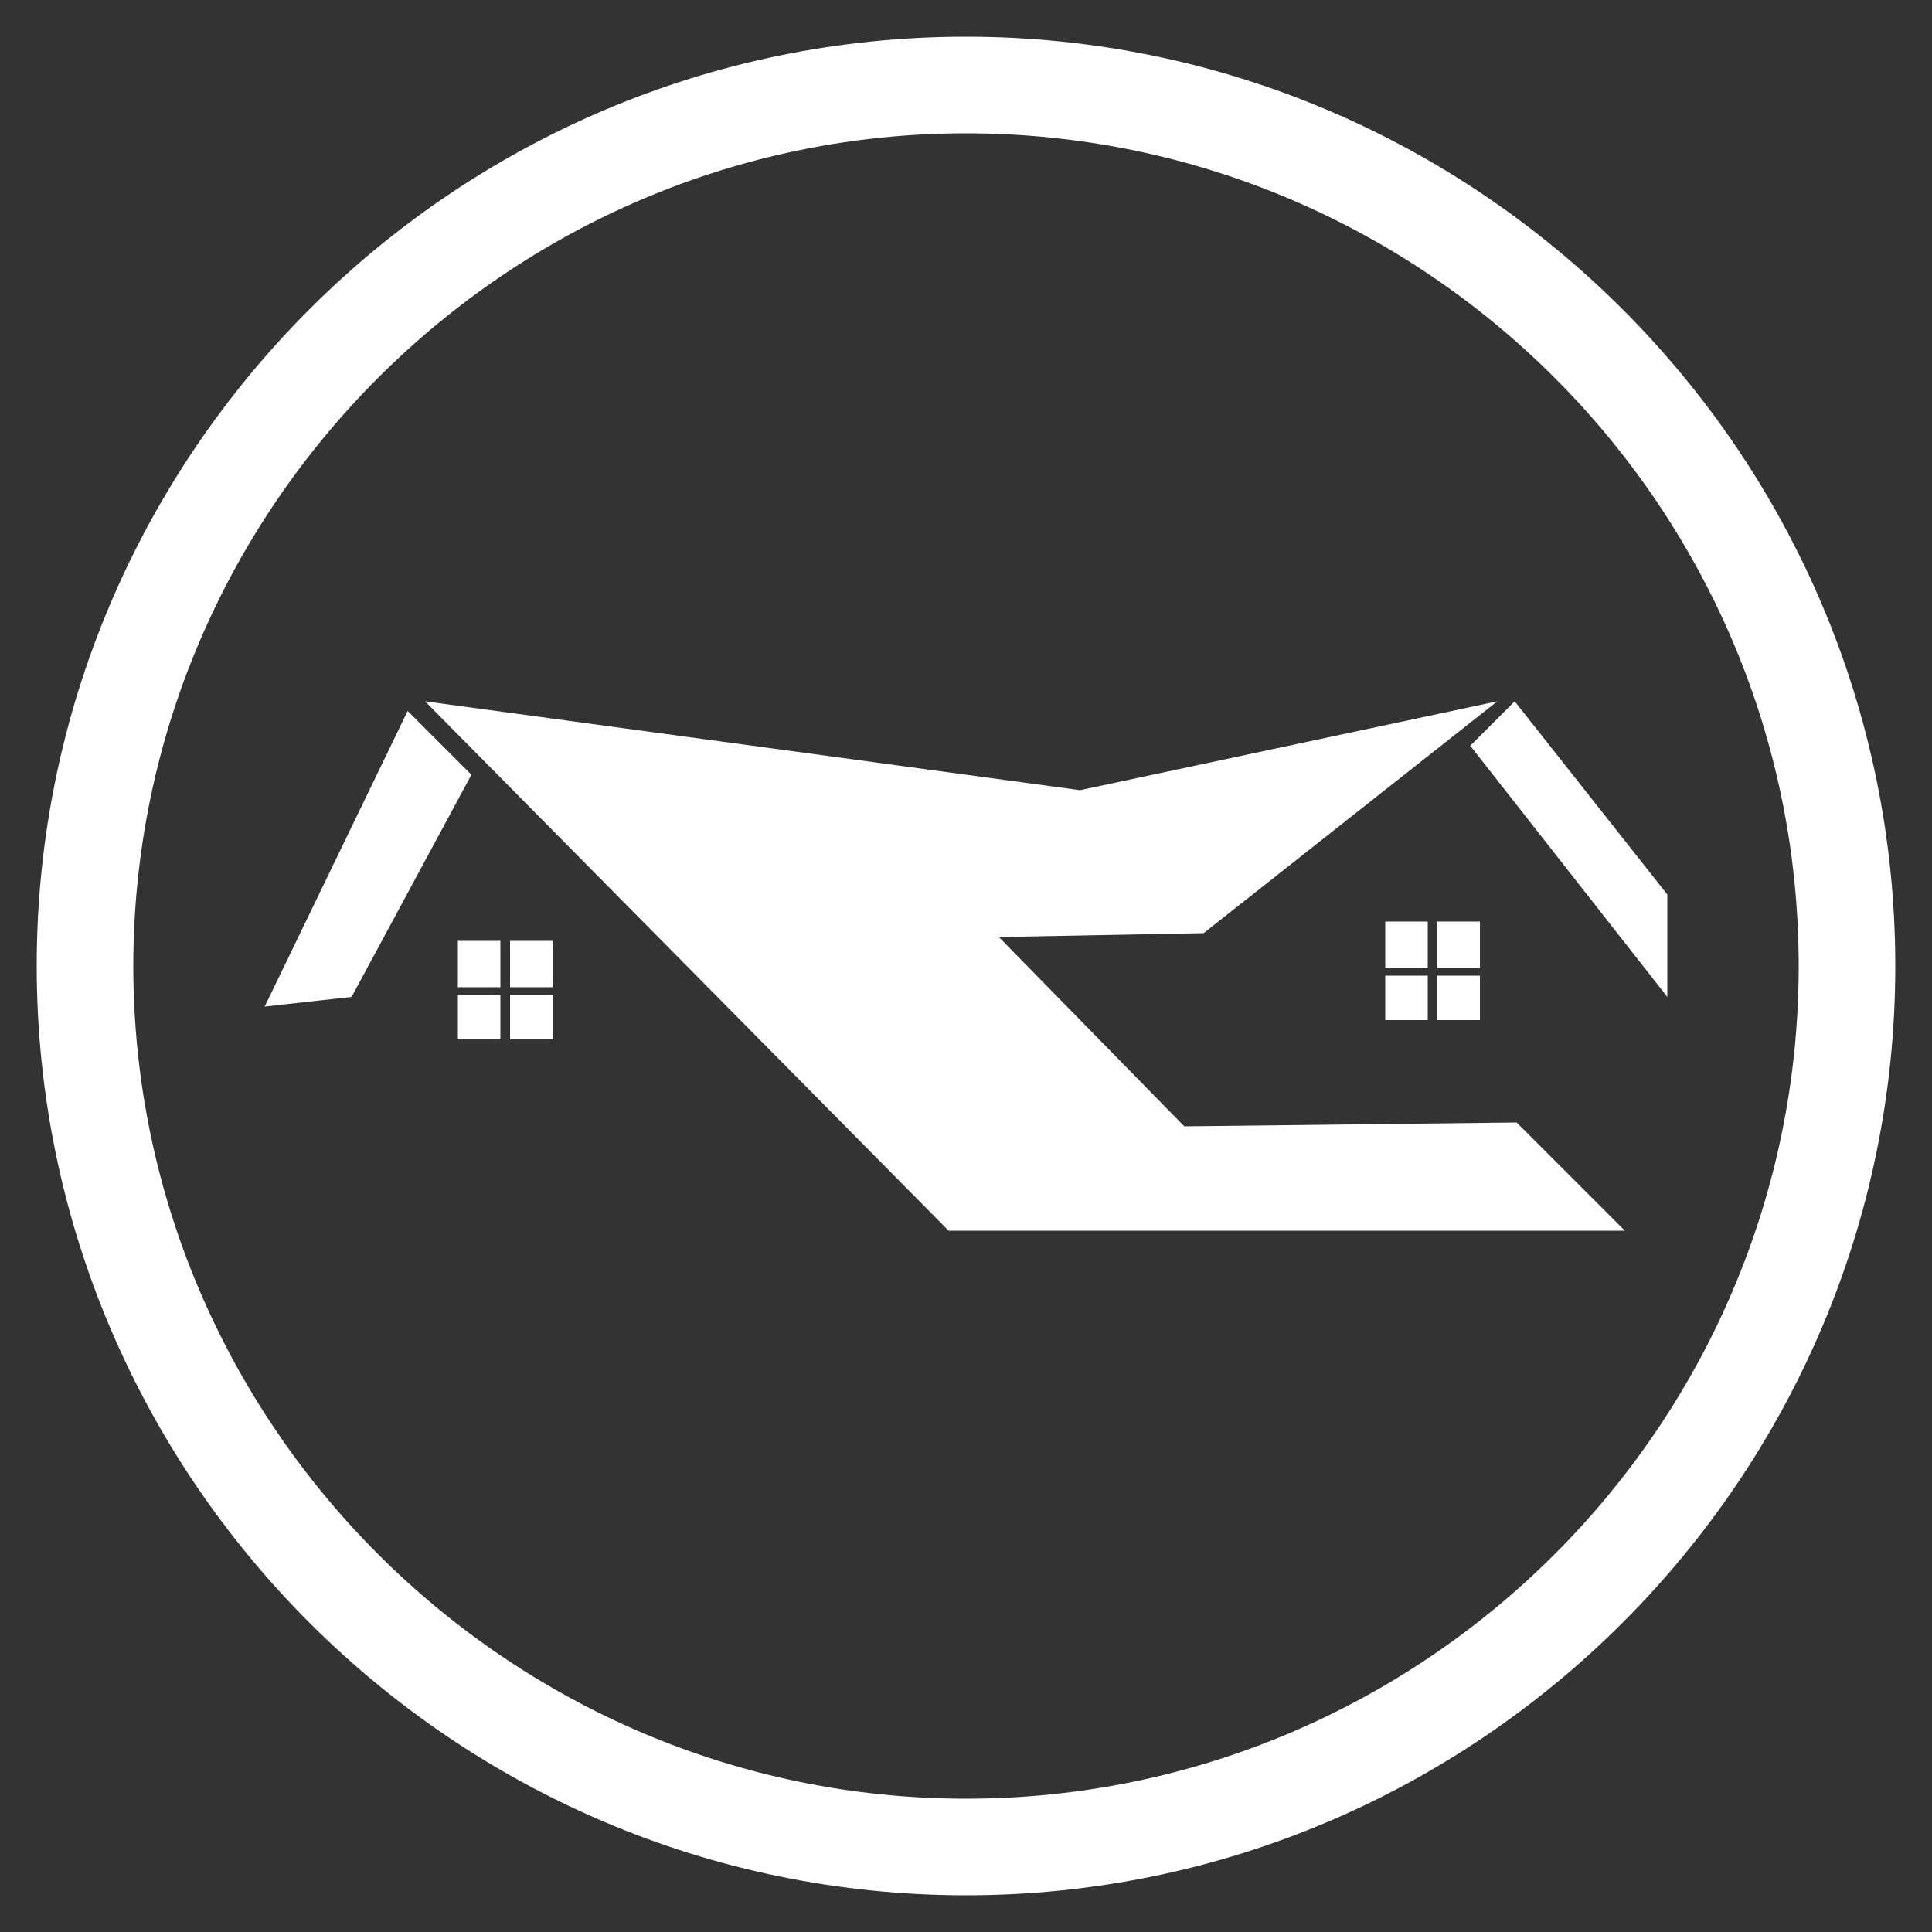 <?xml version="1.0" encoding="utf-8"?>
<!-- Generator: Adobe Illustrator 25.3.1, SVG Export Plug-In . SVG Version: 6.00 Build 0)  -->
<svg version="1.1" xmlns="http://www.w3.org/2000/svg" xmlns:xlink="http://www.w3.org/1999/xlink" x="0px" y="0px"
	 viewBox="0 0 100 100" style="enable-background:new 0 0 100 100;" xml:space="preserve">
<rect x="0" y="0" width="100" height="100" fill="#333333" stroke="none"/>
<style type="text/css">
	.st0{fill:#FFFFFF;}
	.st1{display:none;}
	.st2{display:inline;}
</style>
<g id="Layer_1">
	<g>
		<path class="st0" d="M50,6.9c23.7,0,43.1,19.3,43.1,43.1S73.7,93.1,50,93.1S6.9,73.7,6.9,50S26.3,6.9,50,6.9 M50,1.9
			C23.5,1.9,1.9,23.5,1.9,50S23.5,98.1,50,98.1S98.1,76.5,98.1,50S76.5,1.9,50,1.9L50,1.9z"/>
	</g>
</g>
<g id="Layer_2" class="st1">
	<g class="st2">
		<g>
			<path class="st0" d="M71.3,75.2H28.7V51.8l17.7-17.4c0.3-0.4,1.8-1.9,3.9-1.9c1.4,0,2.7,0.6,3.9,1.8l17.1,17.5V75.2z M31.4,72.5
				h37.2V52.9L52.2,36.2c-0.7-0.7-1.4-1.1-2-1.1c-1.1,0-1.9,1-1.9,1l-0.1,0.1L31.4,52.9V72.5z"/>
		</g>
		<path class="st0" d="M78.4,49.7L55,26.5c0,0-4.6-4.4-10.2,0.8L21.5,49.6c0,0-0.3,3.5,3.4,2l21.2-20.9c0,0,3.5-3.8,7.2-0.6L75.5,52
			C75.5,52,79.1,53.3,78.4,49.7z"/>
		<polygon class="st0" points="39.2,27.5 30,27.5 30,41.5 39.5,32.4 		"/>
		<rect x="51.6" y="53.3" class="st0" width="3" height="2.4"/>
		<polyline class="st0" points="51.6,48.5 51.6,51 54.6,51 54.6,48.5 		"/>
		<rect x="45.4" y="53.3" class="st0" width="3" height="2.4"/>
		<polyline class="st0" points="45.4,48.5 45.4,51 48.4,51 48.4,48.5 		"/>
		<rect x="51.6" y="53.3" class="st0" width="3" height="2.4"/>
		<polyline class="st0" points="51.6,48.5 51.6,51 54.6,51 54.6,48.5 		"/>
		<rect x="45.4" y="53.3" class="st0" width="3" height="2.4"/>
		<polyline class="st0" points="45.4,48.5 45.4,51 48.4,51 48.4,48.5 		"/>
	</g>
</g>
<g id="Layer_3">
	<g>
		<polygon class="st0" points="22,36.3 49.1,63.7 84.1,63.7 78.5,58.1 61.3,58.3 51.7,48.5 62.3,48.3 77.5,36.3 55.9,40.9 		"/>
		<polygon class="st0" points="76.1,38.6 78.4,36.3 86.3,46.3 86.3,51.6 		"/>
		<polygon class="st0" points="21.1,36.8 24.4,40.1 18.2,51.6 13.7,52.1 		"/>
		<rect x="71.7" y="50.5" class="st0" width="2.2" height="2.3"/>
		<rect x="74.4" y="50.5" class="st0" width="2.2" height="2.3"/>
		<rect x="71.7" y="47.7" class="st0" width="2.2" height="2.4"/>
		<rect x="74.4" y="47.7" class="st0" width="2.2" height="2.4"/>
		<rect x="23.7" y="51.5" class="st0" width="2.2" height="2.3"/>
		<rect x="26.4" y="51.5" class="st0" width="2.2" height="2.3"/>
		<rect x="23.7" y="48.7" class="st0" width="2.2" height="2.4"/>
		<rect x="26.4" y="48.7" class="st0" width="2.2" height="2.4"/>
	</g>
</g>
<g id="Layer_4" class="st1">
	<g class="st2">
		<polygon class="st0" points="62.2,35.6 37.8,35.6 42.3,26.3 57.7,26.3 		"/>
		<polygon class="st0" points="80.3,73.7 19.7,73.7 37.5,36.3 62.5,36.3 		"/>
	</g>
</g>
<g id="Layer_5" class="st1">
	<g class="st2">
		<path class="st0" d="M73.6,44.1H52.2v7.8h21.4V44.1z"/>
		<rect x="18.1" y="70.2" class="st0" width="44.7" height="1.2"/>
		<rect x="50.5" y="71.9" class="st0" width="11.5" height="1"/>
		<path class="st0" d="M81.3,60.6v7.6h-8.8v-4.5h3.3V63H68v0.7h3.3v4.5h-8.4V53H51.2V41.1h-3.1v-14H20.5v14h-2.4V53v16.9h33.1h11.7
			h19v-0.3v-1.4v-7.6H81.3z M41.2,31.4h2v2h-2V31.4z M41.2,34.2h2v2h-2V34.2z M38.2,31.4h2v2h-2V31.4z M38.2,34.2h2v2h-2V34.2z
			 M34.5,31.4h2v2h-2V31.4z M34.5,34.2h2v2h-2V34.2z M31.6,31.4h2v2h-2V31.4z M31.6,34.2h2v2h-2V34.2z M27.9,31.4h2v2h-2V31.4z
			 M27.9,34.2h2v2h-2V34.2z M24.9,31.4h2v2h-2V31.4z M24.9,34.2h2v2h-2V34.2z M41.1,47.1v-3.4h3.4v3.4H41.1z M44.5,48.8v3.4h-3.4
			v-3.4H44.5z M39.3,43.8v3.4h-3.4v-3.4H39.3z M27.7,52.2h-3.4v-3.4h3.4V52.2z M27.7,47.1h-3.4v-3.4h3.4V47.1z M32.9,52.2h-3.4v-3.4
			h3.4V52.2z M32.9,47.1h-3.4v-3.4h3.4V47.1z M35.9,48.8h3.4v3.4h-3.4V48.8z M45.9,67.5h-8.3v-2h8.3V67.5z M55.2,67.5h-3.7V56h3.7
			V67.5z M60.7,67.5H57V56h3.7V67.5z"/>
		<path class="st0" d="M66.9,62c-0.1,0-0.2,0.2-0.2,0.3V65l0,0l0,0l0,0c0,0.1,0,0.1,0,0.1v2.6c0,0.1,0.1,0.2,0.2,0.2
			c0.1,0,0.2-0.2,0.2-0.2v-1.4h1.6v1.4c0,0.1,0.1,0.2,0.2,0.2c0.1,0,0.2-0.2,0.2-0.2v-2.6c0-0.1-0.1-0.3-0.2-0.3h0h0h-1.8v-2.4
			C67.1,62.2,67.1,62,66.9,62z"/>
		<path class="st0" d="M74.9,64.8L74.9,64.8c-0.2,0-0.2,0.2-0.2,0.3v2.6c0,0.1,0,0.2,0.2,0.2c0.2,0,0.2-0.2,0.2-0.2v-1.4h1.6v1.4
			c0,0.1,0.1,0.2,0.2,0.2c0.1,0,0.2-0.2,0.2-0.2v-2.6c0,0,0,0,0-0.1l0,0l0,0l0,0v-2.6c0-0.2-0.1-0.3-0.2-0.3c-0.1,0-0.2,0.2-0.2,0.3
			v2.4H74.9L74.9,64.8z"/>
		<path class="st0" d="M68.2,56.3c0,0.1,0,0.1,0,0.2l-0.1,0.2h0.2L68.2,56.3z"/>
		<path class="st0" d="M74.7,55.8l-10.4-2.7L64,53h-0.3l0,4.9h11V55.8z"/>
	</g>
</g>
</svg>
